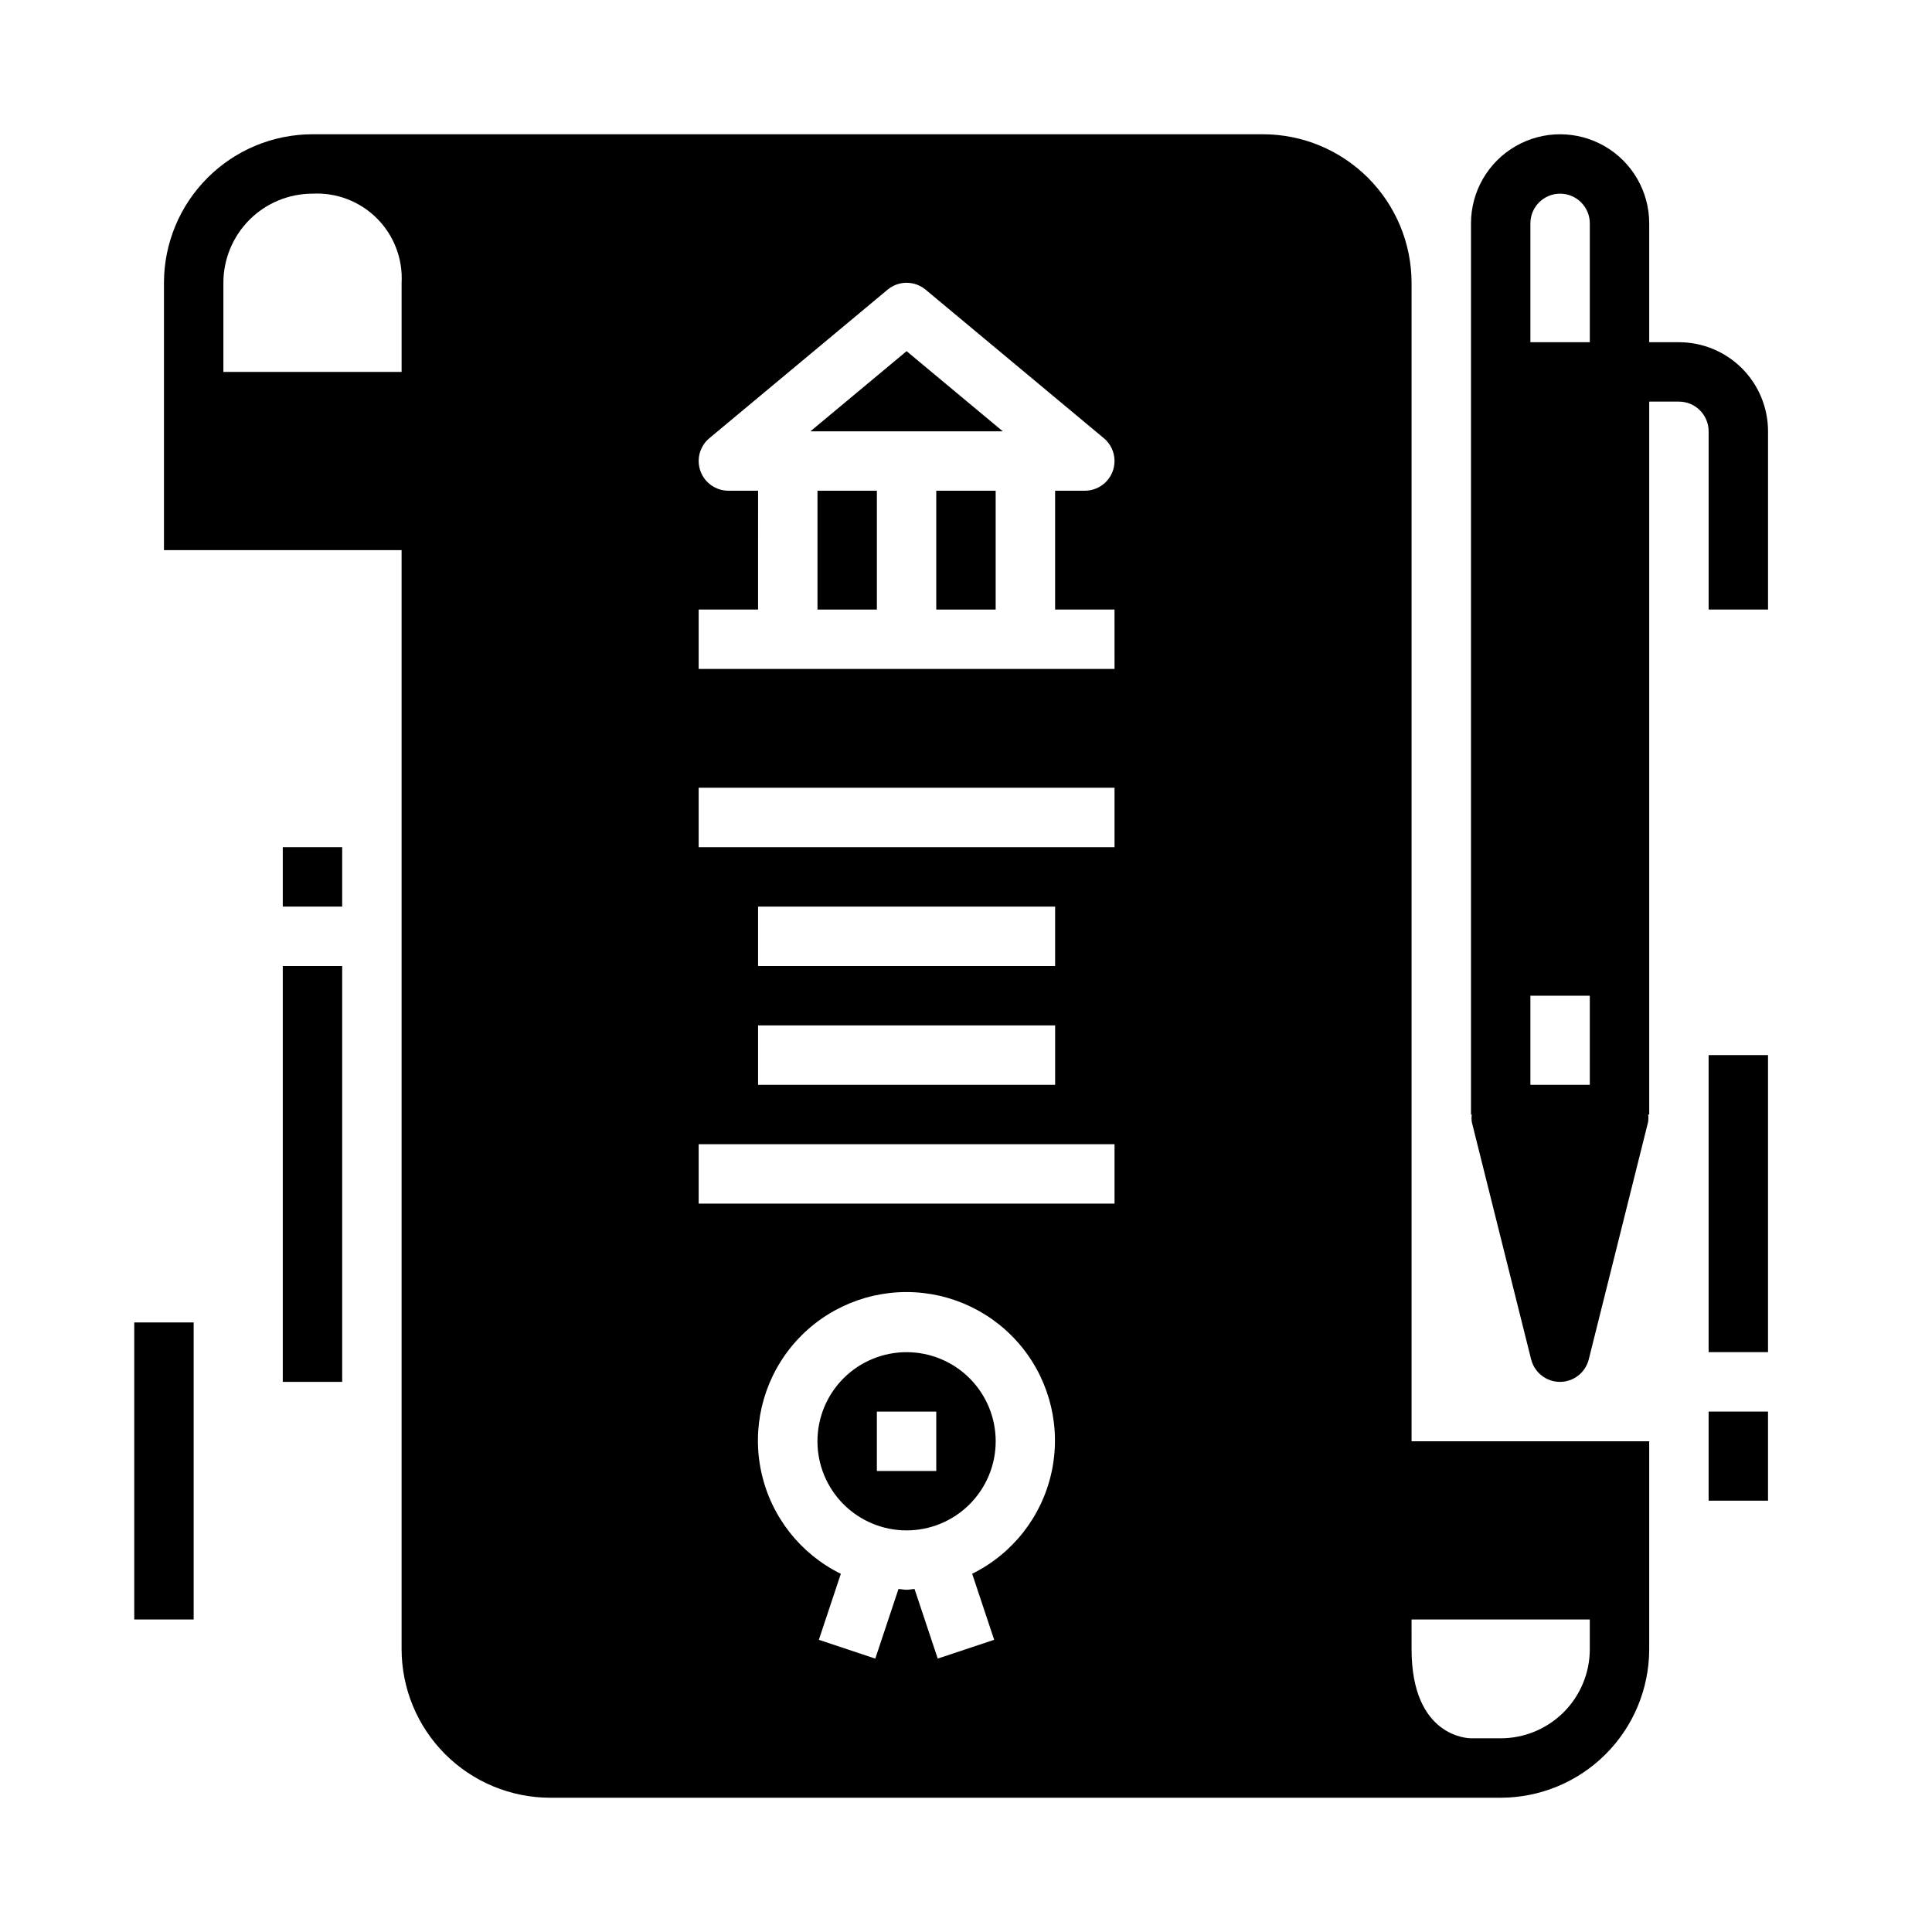 <?xml version="1.0" encoding="UTF-8"?>
<!-- Uploaded to: ICON Repo, www.svgrepo.com, Generator: ICON Repo Mixer Tools -->
<svg fill="#000000" width="800px" height="800px" version="1.1" viewBox="144 144 512 512" xmlns="http://www.w3.org/2000/svg">
 <g>
  <path d="m358.77 258.3h50.977l-25.488-21.238z"/>
  <path d="m384.25 502.34c-6.262 0-12.27 2.488-16.699 6.914-4.43 4.43-6.918 10.438-6.918 16.699 0 6.266 2.488 12.273 6.918 16.699 4.43 4.43 10.438 6.918 16.699 6.918 6.266 0 12.27-2.488 16.699-6.918 4.43-4.426 6.918-10.434 6.918-16.699 0-6.262-2.488-12.27-6.918-16.699-4.43-4.426-10.434-6.914-16.699-6.914zm7.871 31.488h-15.742v-15.746h15.742z"/>
  <path d="m392.12 274.05h15.742v31.488h-15.742z"/>
  <path d="m360.64 274.05h15.742v31.488h-15.742z"/>
  <path d="m518.08 218.94c-0.012-10.434-4.164-20.438-11.543-27.816s-17.383-11.531-27.816-11.543h-251.91c-10.434 0.012-20.438 4.164-27.816 11.543s-11.531 17.383-11.543 27.816v70.848h62.977v291.27c0.012 10.434 4.164 20.441 11.543 27.82 7.379 7.375 17.383 11.527 27.816 11.539h251.91c10.434-0.012 20.438-4.164 27.816-11.539 7.379-7.379 11.531-17.387 11.543-27.82v-55.105h-62.977zm-267.65 23.617h-47.23v-23.617c0-6.262 2.488-12.27 6.914-16.699 4.43-4.43 10.438-6.918 16.699-6.918 6.363-0.34 12.57 2.039 17.074 6.547 4.504 4.504 6.883 10.711 6.543 17.07zm151.21 318.52 5.824 17.484-14.957 4.984-6.148-18.453c-0.715 0.039-1.402 0.211-2.125 0.211-0.723 0-1.41-0.172-2.125-0.211l-6.148 18.453-14.957-4.984 5.824-17.484c-10.707-5.269-18.449-15.121-21.035-26.773-2.59-11.656 0.25-23.855 7.719-33.168 7.473-9.312 18.766-14.73 30.703-14.73s23.23 5.418 30.703 14.73c7.469 9.312 10.309 21.512 7.719 33.168-2.586 11.652-10.324 21.504-21.035 26.773zm37.723-98.105h-110.21v-15.746h110.21zm-15.742-47.23v15.742h-78.723v-15.746zm-78.723-15.746v-15.746h78.719v15.742zm94.465-31.488h-110.21v-15.746h110.21zm0-47.23-110.21-0.004v-15.742h15.742l0.004-31.488h-7.871c-3.312-0.004-6.273-2.078-7.398-5.191-1.129-3.117-0.184-6.606 2.359-8.727l47.23-39.359c2.922-2.434 7.16-2.434 10.078 0l47.23 39.359c2.547 2.121 3.488 5.609 2.363 8.727-1.129 3.113-4.086 5.188-7.398 5.191h-7.875v31.488h15.742zm125.95 251.9v7.871c0 6.266-2.488 12.27-6.918 16.699-4.43 4.43-10.438 6.918-16.699 6.918h-7.871c-0.645 0-15.742-0.27-15.742-23.617l-0.004-7.871z"/>
  <path d="m218.94 400h15.742v110.21h-15.742z"/>
  <path d="m218.94 368.51h15.742v15.742h-15.742z"/>
  <path d="m179.58 494.46h15.742v78.719h-15.742z"/>
  <path d="m588.93 234.69h-7.871v-31.488c0-8.438-4.5-16.234-11.809-20.453-7.305-4.219-16.309-4.219-23.613 0-7.309 4.219-11.809 12.016-11.809 20.453v236.16h0.195c-0.078 0.633-0.078 1.277 0 1.914l15.742 62.977 0.004-0.004c0.875 3.504 4.023 5.961 7.633 5.961 3.613 0 6.758-2.457 7.637-5.961l15.742-62.977 0.004 0.004c0.078-0.637 0.078-1.281 0-1.914h0.273v-188.93h7.871c2.09 0 4.09 0.828 5.566 2.305 1.477 1.477 2.309 3.481 2.309 5.566v47.23h15.742v-47.23c0-6.262-2.488-12.27-6.918-16.699-4.426-4.426-10.434-6.914-16.699-6.914zm-23.613 196.8h-15.746v-23.617h15.742zm0-196.8h-15.746v-31.488c0-4.348 3.523-7.875 7.871-7.875s7.875 3.527 7.875 7.875z"/>
  <path d="m596.8 423.61h15.742v78.719h-15.742z"/>
  <path d="m596.8 518.08h15.742v23.617h-15.742z"/>
 </g>
</svg>